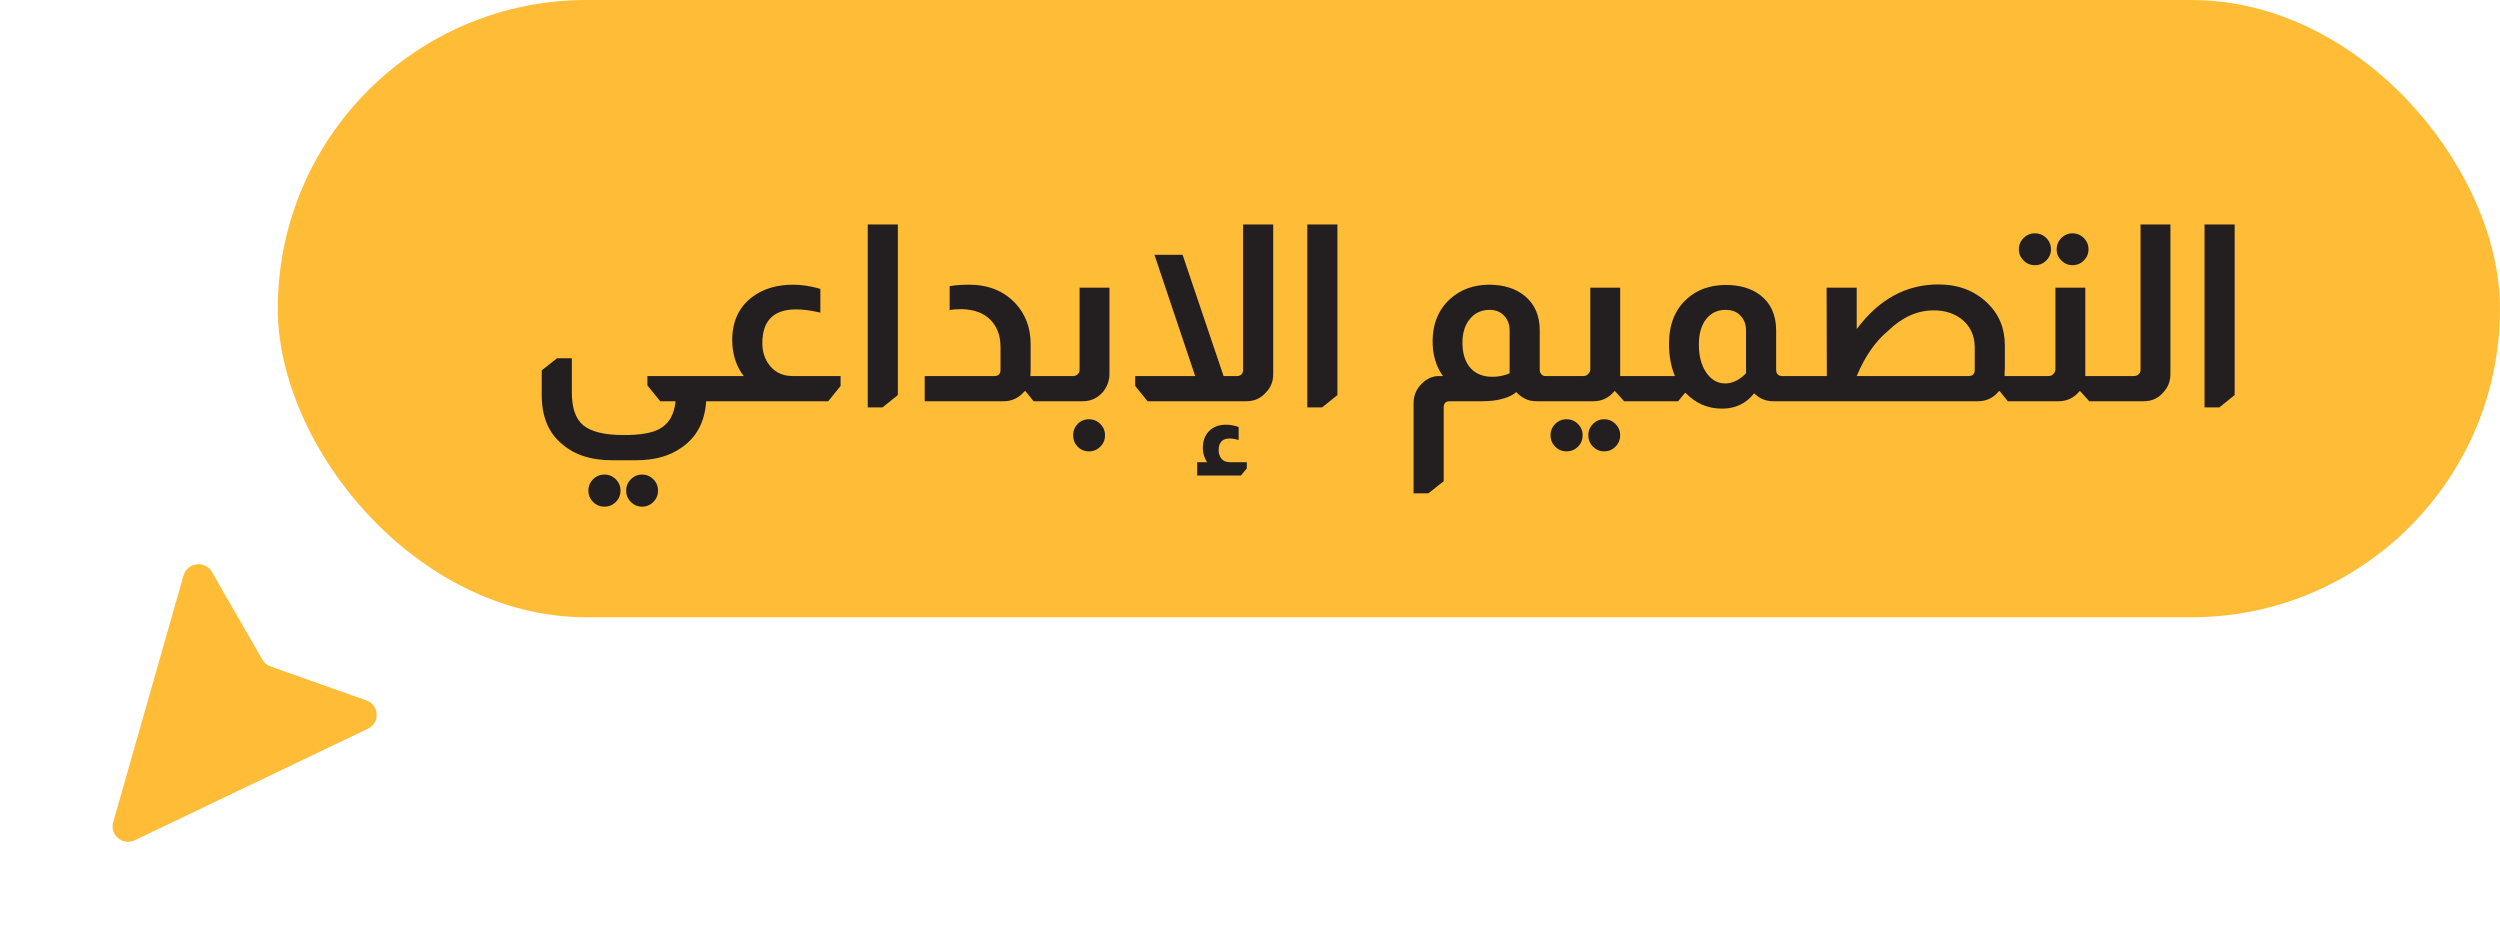 <svg xmlns="http://www.w3.org/2000/svg" width="162" height="61" viewBox="0 0 162 61" fill="none"><path d="M11.892 37.289L7.334 53.28C7.098 54.106 7.956 54.819 8.736 54.446L23.838 47.221C24.642 46.837 24.581 45.684 23.742 45.387L17.531 43.186C17.306 43.106 17.116 42.949 16.998 42.743L13.732 37.064C13.291 36.297 12.135 36.438 11.892 37.289Z" fill="#FFBD37"></path><rect x="18" width="144" height="40" rx="20" fill="#FFBD37"></rect><path d="M37.056 23.216V25.44C37.056 26.453 37.307 27.163 37.808 27.568C38.32 27.984 39.195 28.192 40.432 28.192C41.509 28.192 42.288 28.053 42.768 27.776C43.355 27.445 43.691 26.853 43.776 26H42.784L41.952 24.976V24.368H46.368V26H45.76C45.675 27.333 45.141 28.336 44.16 29.008C43.392 29.552 42.416 29.824 41.232 29.824H39.648C38.304 29.824 37.232 29.477 36.432 28.784C35.547 28.059 35.104 27.003 35.104 25.616V24L36.096 23.216H37.056ZM39.168 30.752C39.456 30.752 39.701 30.853 39.904 31.056C40.107 31.259 40.208 31.504 40.208 31.792C40.208 32.08 40.107 32.325 39.904 32.528C39.701 32.731 39.456 32.832 39.168 32.832C38.88 32.832 38.635 32.731 38.432 32.528C38.229 32.325 38.128 32.08 38.128 31.792C38.128 31.504 38.229 31.259 38.432 31.056C38.635 30.853 38.88 30.752 39.168 30.752ZM41.6 30.752C41.888 30.752 42.133 30.853 42.336 31.056C42.539 31.259 42.64 31.504 42.64 31.792C42.64 32.08 42.539 32.325 42.336 32.528C42.133 32.731 41.888 32.832 41.6 32.832C41.323 32.832 41.083 32.731 40.88 32.528C40.677 32.325 40.576 32.08 40.576 31.792C40.576 31.504 40.677 31.259 40.88 31.056C41.083 30.853 41.323 30.752 41.6 30.752ZM48.199 24.368C48.007 24.144 47.837 23.84 47.687 23.456C47.527 23.008 47.447 22.539 47.447 22.048C47.447 20.832 47.879 19.899 48.743 19.248C49.447 18.715 50.333 18.448 51.399 18.448C51.965 18.448 52.551 18.539 53.159 18.72V20.256C52.551 20.117 52.029 20.048 51.591 20.048C50.13 20.048 49.399 20.779 49.399 22.24C49.399 22.709 49.511 23.125 49.735 23.488C50.109 24.075 50.653 24.368 51.367 24.368H54.471V25.008L53.671 26H44.983V24.368H48.199ZM58.181 14.544V25.6L57.189 26.4H56.229V14.544H58.181ZM61.537 18.544C61.9 18.48 62.321 18.448 62.801 18.448C64.028 18.448 65.02 18.843 65.777 19.632C66.449 20.347 66.785 21.232 66.785 22.288V23.824C66.785 24.069 66.78 24.251 66.769 24.368H67.185V26H66.977L66.449 25.344H66.401C66.316 25.44 66.225 25.531 66.129 25.616C65.809 25.872 65.452 26 65.057 26H59.921V24.368H64.433C64.7 24.368 64.833 24.235 64.833 23.968V22.48C64.833 21.744 64.609 21.152 64.161 20.704C63.745 20.288 63.143 20.064 62.353 20.032C61.991 20.032 61.719 20.053 61.537 20.096V18.544ZM71.893 18.64V24.24C71.893 24.656 71.754 25.04 71.477 25.392C71.125 25.797 70.688 26 70.165 26H67.077V24.368H69.541C69.658 24.368 69.76 24.325 69.845 24.24C69.92 24.165 69.957 24.075 69.957 23.968V18.64H71.893ZM70.565 27.168C70.853 27.168 71.098 27.269 71.301 27.472C71.504 27.675 71.605 27.92 71.605 28.208C71.605 28.496 71.504 28.741 71.301 28.944C71.098 29.147 70.853 29.248 70.565 29.248C70.277 29.248 70.032 29.147 69.829 28.944C69.637 28.741 69.541 28.496 69.541 28.208C69.541 27.92 69.637 27.675 69.829 27.472C70.032 27.269 70.277 27.168 70.565 27.168ZM82.504 14.544V24.24C82.504 24.699 82.355 25.088 82.056 25.408C81.715 25.803 81.288 26 80.776 26H74.36L73.56 25.008V24.368H77.448L74.808 16.512H76.632L79.288 24.368H80.152C80.28 24.368 80.387 24.325 80.472 24.24C80.525 24.155 80.552 24.064 80.552 23.968V14.544H82.504ZM78.216 29.952C78.035 29.664 77.944 29.36 77.944 29.04C77.944 28.581 78.077 28.213 78.344 27.936C78.621 27.659 78.989 27.52 79.448 27.52C79.693 27.52 79.965 27.568 80.264 27.664V28.512C80.051 28.448 79.853 28.416 79.672 28.416C79.203 28.416 78.968 28.672 78.968 29.184C78.968 29.376 79.021 29.547 79.128 29.696C79.256 29.867 79.448 29.952 79.704 29.952H80.792V30.352L80.408 30.816H77.576V29.952H78.216ZM86.665 14.544V25.6L85.673 26.4H84.713V14.544H86.665ZM93.503 24.368C93.055 23.749 92.831 22.992 92.831 22.096C92.842 20.944 93.231 20.027 93.999 19.344C94.66 18.757 95.487 18.459 96.479 18.448C97.439 18.448 98.218 18.693 98.815 19.184C99.455 19.717 99.775 20.459 99.775 21.408V23.968C99.775 24.085 99.812 24.181 99.887 24.256C99.951 24.331 100.031 24.368 100.127 24.368H100.287V26H99.583C99.284 26 99.034 25.947 98.831 25.84C98.629 25.744 98.436 25.6 98.255 25.408C98.02 25.6 97.759 25.733 97.471 25.808C97.087 25.936 96.618 26 96.063 26H93.951C93.684 26 93.551 26.133 93.551 26.4V31.184L92.559 31.968H91.599V26.128C91.599 25.669 91.754 25.269 92.063 24.928C92.415 24.555 92.805 24.368 93.231 24.368H93.503ZM97.823 21.408C97.823 21.024 97.706 20.709 97.471 20.464C97.237 20.208 96.922 20.08 96.527 20.08C95.994 20.08 95.567 20.277 95.247 20.672C94.927 21.056 94.767 21.568 94.767 22.208C94.767 22.901 94.938 23.445 95.279 23.84C95.621 24.224 96.095 24.416 96.703 24.416C97.109 24.416 97.482 24.341 97.823 24.192V21.408ZM104.987 18.64V24.128V24.368H105.803V26H105.243L104.651 25.344H104.619C104.256 25.781 103.803 26 103.259 26H100.171V24.368H102.587C102.736 24.368 102.843 24.325 102.907 24.24C103.003 24.155 103.051 24.048 103.051 23.92V18.64H104.987ZM101.515 27.168C101.803 27.168 102.048 27.269 102.251 27.472C102.453 27.675 102.555 27.92 102.555 28.208C102.555 28.496 102.453 28.741 102.251 28.944C102.048 29.147 101.803 29.248 101.515 29.248C101.227 29.248 100.981 29.147 100.779 28.944C100.576 28.741 100.475 28.496 100.475 28.208C100.475 27.92 100.576 27.675 100.779 27.472C100.981 27.269 101.227 27.168 101.515 27.168ZM103.947 27.168C104.235 27.168 104.48 27.269 104.683 27.472C104.885 27.675 104.987 27.92 104.987 28.208C104.987 28.496 104.885 28.741 104.683 28.944C104.48 29.147 104.235 29.248 103.947 29.248C103.669 29.248 103.429 29.147 103.227 28.944C103.024 28.741 102.923 28.496 102.923 28.208C102.923 27.92 103.024 27.675 103.227 27.472C103.429 27.269 103.669 27.168 103.947 27.168ZM108.534 24.368C108.278 23.749 108.15 23.056 108.15 22.288C108.15 21.029 108.54 20.053 109.318 19.36C109.969 18.773 110.801 18.475 111.814 18.464C112.721 18.464 113.462 18.677 114.038 19.104C114.742 19.637 115.094 20.405 115.094 21.408V23.968C115.094 24.064 115.121 24.155 115.174 24.24C115.26 24.325 115.356 24.368 115.462 24.368H115.606V26H114.902C114.422 26 114.012 25.829 113.67 25.488C113.148 26.149 112.454 26.48 111.59 26.48C110.662 26.48 109.873 26.139 109.222 25.456H109.19L108.742 26H105.686V24.368H108.534ZM113.142 21.408C113.142 21.013 113.02 20.693 112.774 20.448C112.55 20.203 112.23 20.08 111.814 20.08C111.292 20.08 110.87 20.283 110.55 20.688C110.241 21.093 110.086 21.637 110.086 22.32C110.086 23.067 110.246 23.675 110.566 24.144C110.886 24.613 111.297 24.848 111.798 24.848C112.257 24.848 112.705 24.629 113.142 24.192V21.408ZM120.315 21.328C121.744 19.397 123.51 18.432 125.611 18.432C126.891 18.432 127.947 18.832 128.779 19.632C129.536 20.357 129.915 21.275 129.915 22.384V23.856C129.915 23.92 129.91 24.011 129.899 24.128C129.899 24.235 129.899 24.315 129.899 24.368H130.427V26H130.107L129.579 25.344H129.531C129.179 25.781 128.726 26 128.171 26H115.499V24.368H118.379L118.363 18.64H120.315V21.328ZM127.963 22.48C127.952 21.712 127.659 21.104 127.083 20.656C126.592 20.293 126 20.112 125.307 20.112C124.24 20.112 123.254 20.555 122.347 21.44C121.515 22.133 120.838 23.109 120.315 24.368H127.563C127.83 24.368 127.963 24.235 127.963 23.968V22.48ZM131.863 15.12C132.151 15.12 132.397 15.221 132.599 15.424C132.802 15.627 132.903 15.872 132.903 16.16C132.903 16.437 132.802 16.677 132.599 16.88C132.397 17.083 132.151 17.184 131.863 17.184C131.575 17.184 131.33 17.083 131.127 16.88C130.925 16.677 130.823 16.437 130.823 16.16C130.823 15.872 130.925 15.627 131.127 15.424C131.33 15.221 131.575 15.12 131.863 15.12ZM134.295 15.12C134.583 15.12 134.829 15.221 135.031 15.424C135.234 15.627 135.335 15.872 135.335 16.16C135.335 16.437 135.234 16.677 135.031 16.88C134.829 17.083 134.583 17.184 134.295 17.184C134.018 17.184 133.778 17.083 133.575 16.88C133.373 16.677 133.271 16.437 133.271 16.16C133.271 15.872 133.373 15.627 133.575 15.424C133.778 15.221 134.018 15.12 134.295 15.12ZM135.127 18.64V24.128V24.368H135.943V26H135.383L134.791 25.344H134.759C134.397 25.781 133.943 26 133.399 26H130.311V24.368H132.727C132.877 24.368 132.983 24.325 133.047 24.24C133.143 24.155 133.191 24.048 133.191 23.92V18.64H135.127ZM140.643 14.544V24.24C140.643 24.688 140.499 25.072 140.211 25.392C139.88 25.797 139.448 26 138.915 26H135.827V24.368H138.291C138.408 24.368 138.51 24.325 138.595 24.24C138.67 24.165 138.707 24.075 138.707 23.968V14.544H140.643ZM144.806 14.544V25.6L143.814 26.4H142.854V14.544H144.806Z" fill="#231F20"></path></svg>